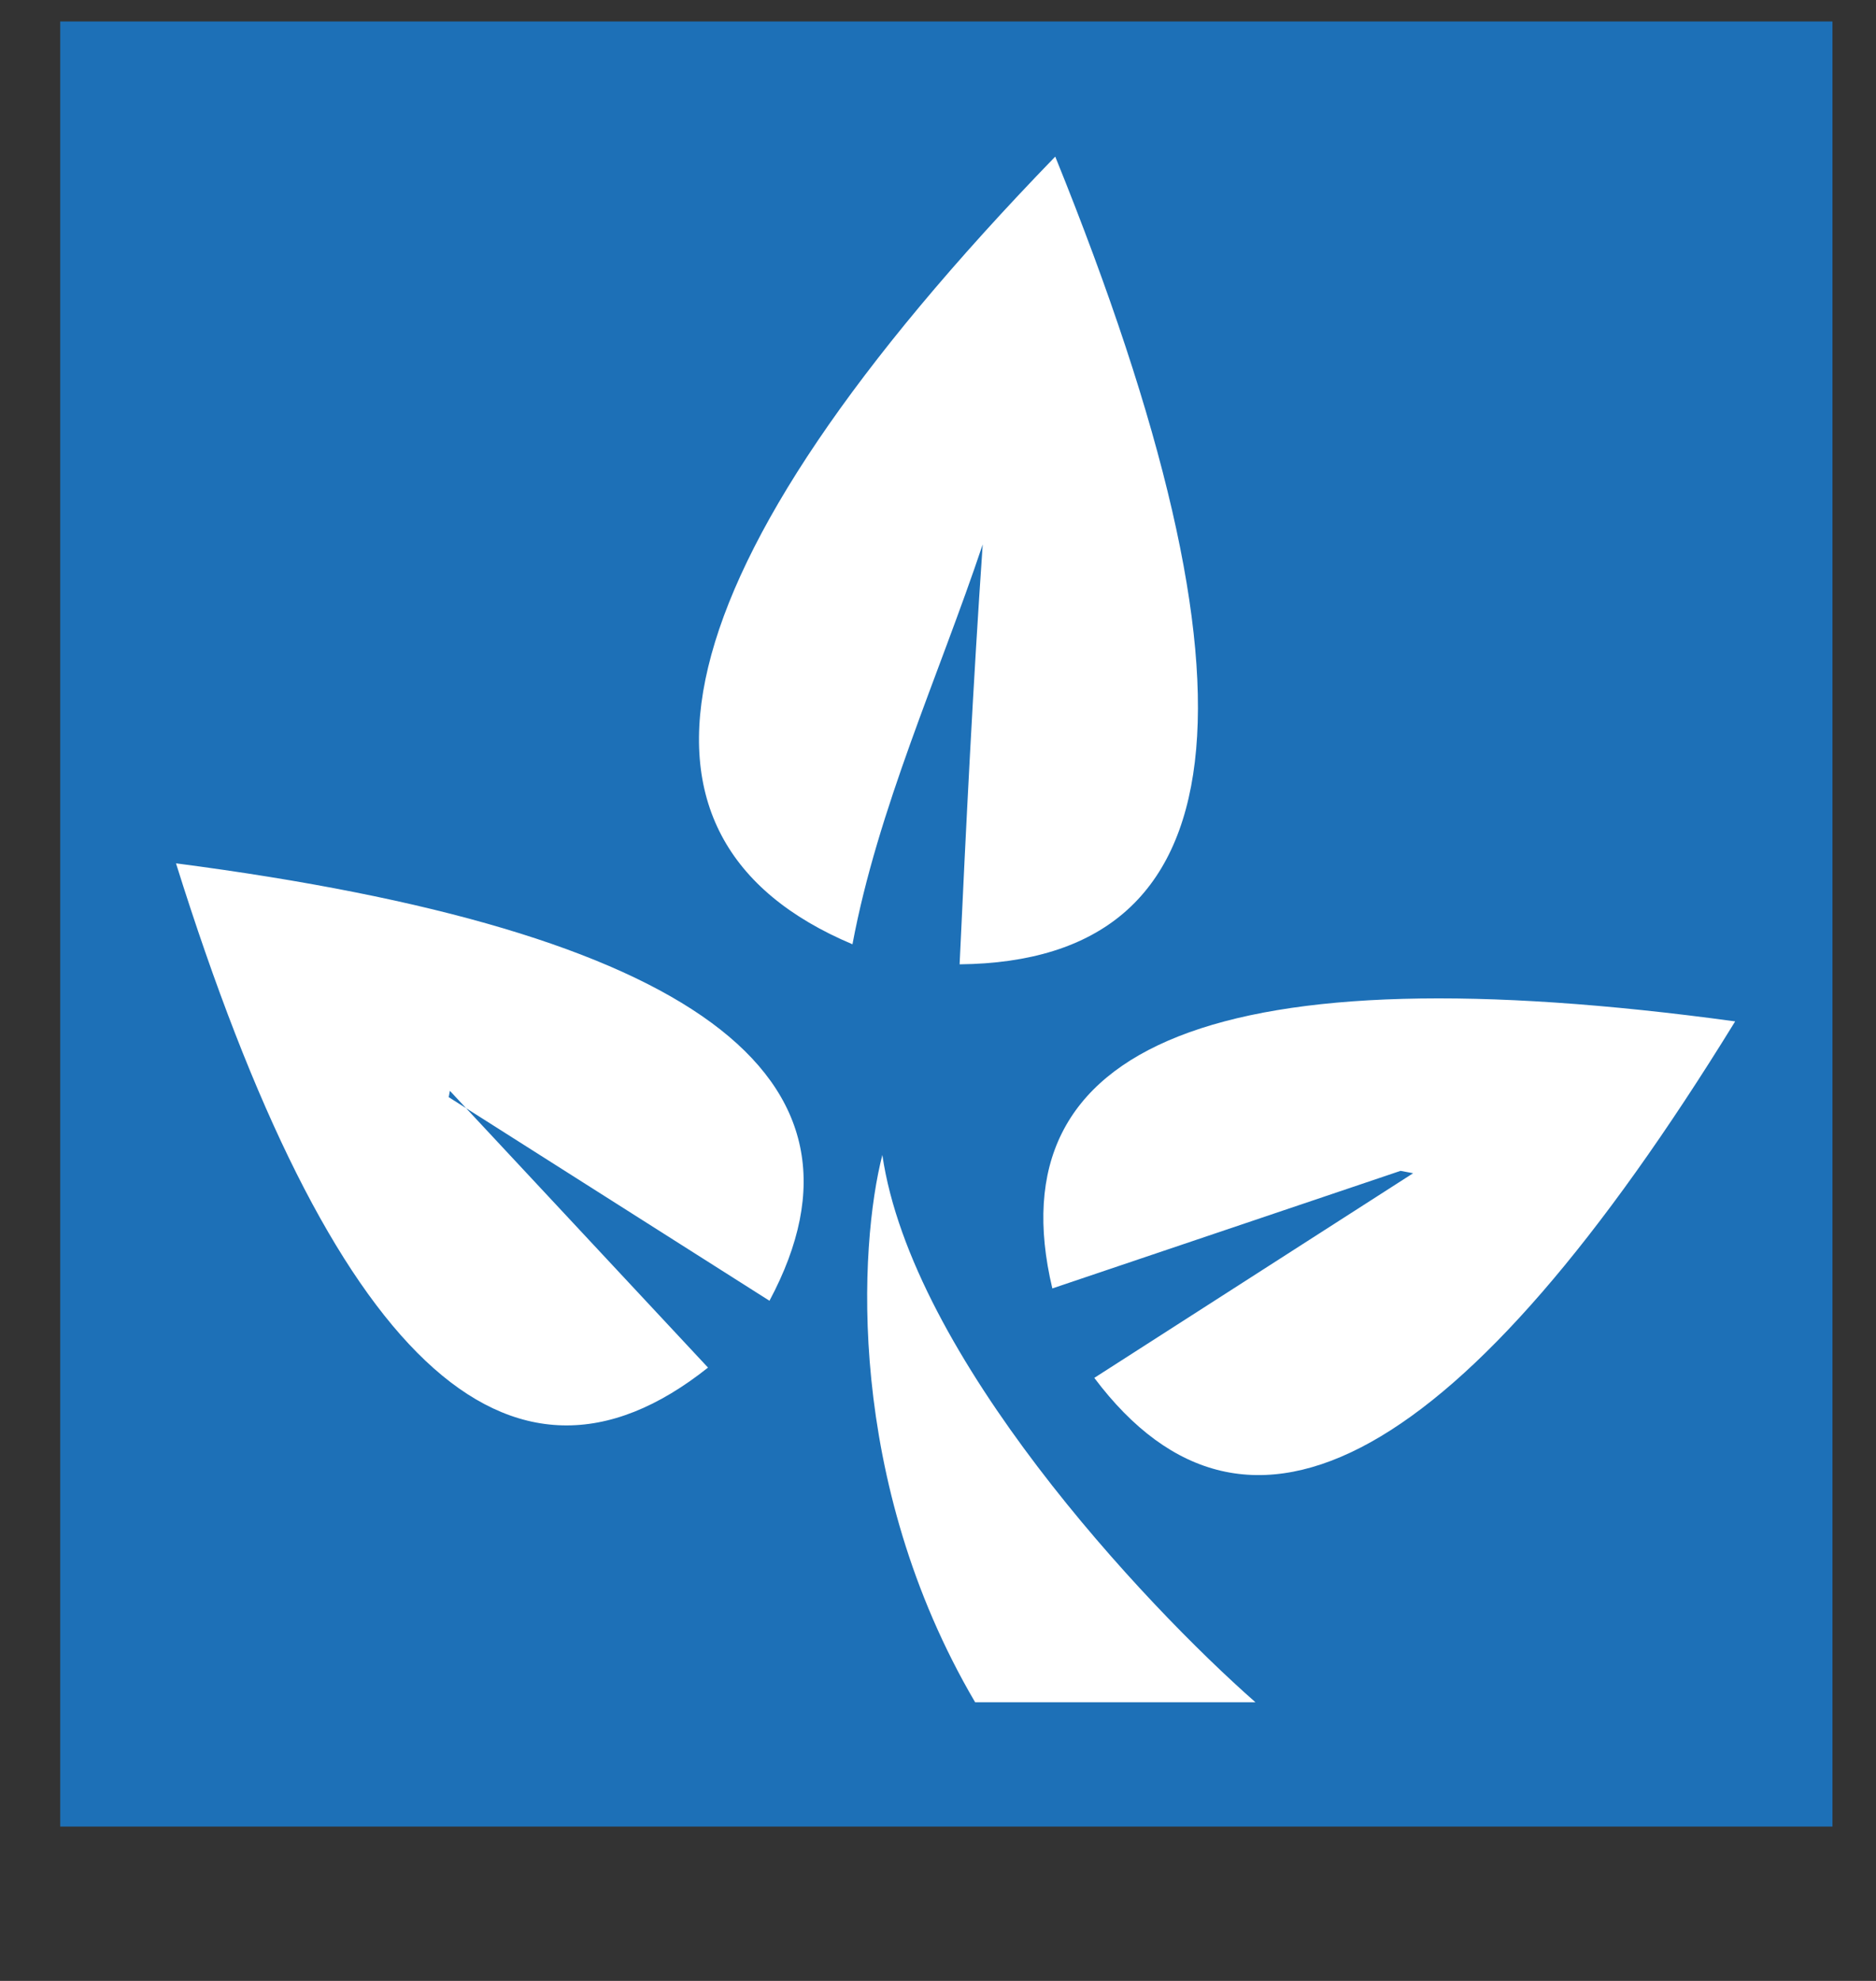 <?xml version="1.0" encoding="UTF-8"?> <svg xmlns="http://www.w3.org/2000/svg" xmlns:xlink="http://www.w3.org/1999/xlink" xmlns:svgjs="http://svgjs.com/svgjs" version="1.1" width="54" height="57"><rect width="100%" height="100%" fill="#333333" stroke="none"/><svg xmlns="http://www.w3.org/2000/svg" width="54" height="57" viewBox="0 0 54 57" fill="none"><rect x="1.734" y="0.618" width="51.012" height="51.941" fill="#1D70B7"></rect><path fill-rule="evenodd" clip-rule="evenodd" d="M40.677 33.759L31.499 39.648C35.935 45.549 42.12 42.105 49.946 29.39C35.112 27.366 28.61 29.999 30.291 37.074L40.314 33.691L40.677 33.759ZM12.916 31.57L22.149 37.429C25.616 30.941 19.916 26.776 5.066 24.842C9.534 39.106 14.644 43.912 20.38 39.352L12.95 31.388L12.916 31.57ZM28.287 15.665C28.011 19.651 27.808 23.745 27.622 27.748C35.713 27.666 36.669 20.051 30.375 4.506C18.739 16.508 17.313 24.129 24.538 27.171C25.268 23.27 27.013 19.465 28.287 15.665Z" fill="white"></path><path d="M36.138 48.982H28.069C24.329 42.616 24.73 35.831 25.398 33.234C26.244 39.021 32.91 46.144 36.138 48.982Z" fill="white"></path></svg><style>@media (prefers-color-scheme: light) { :root { filter: none; } } </style></svg> 